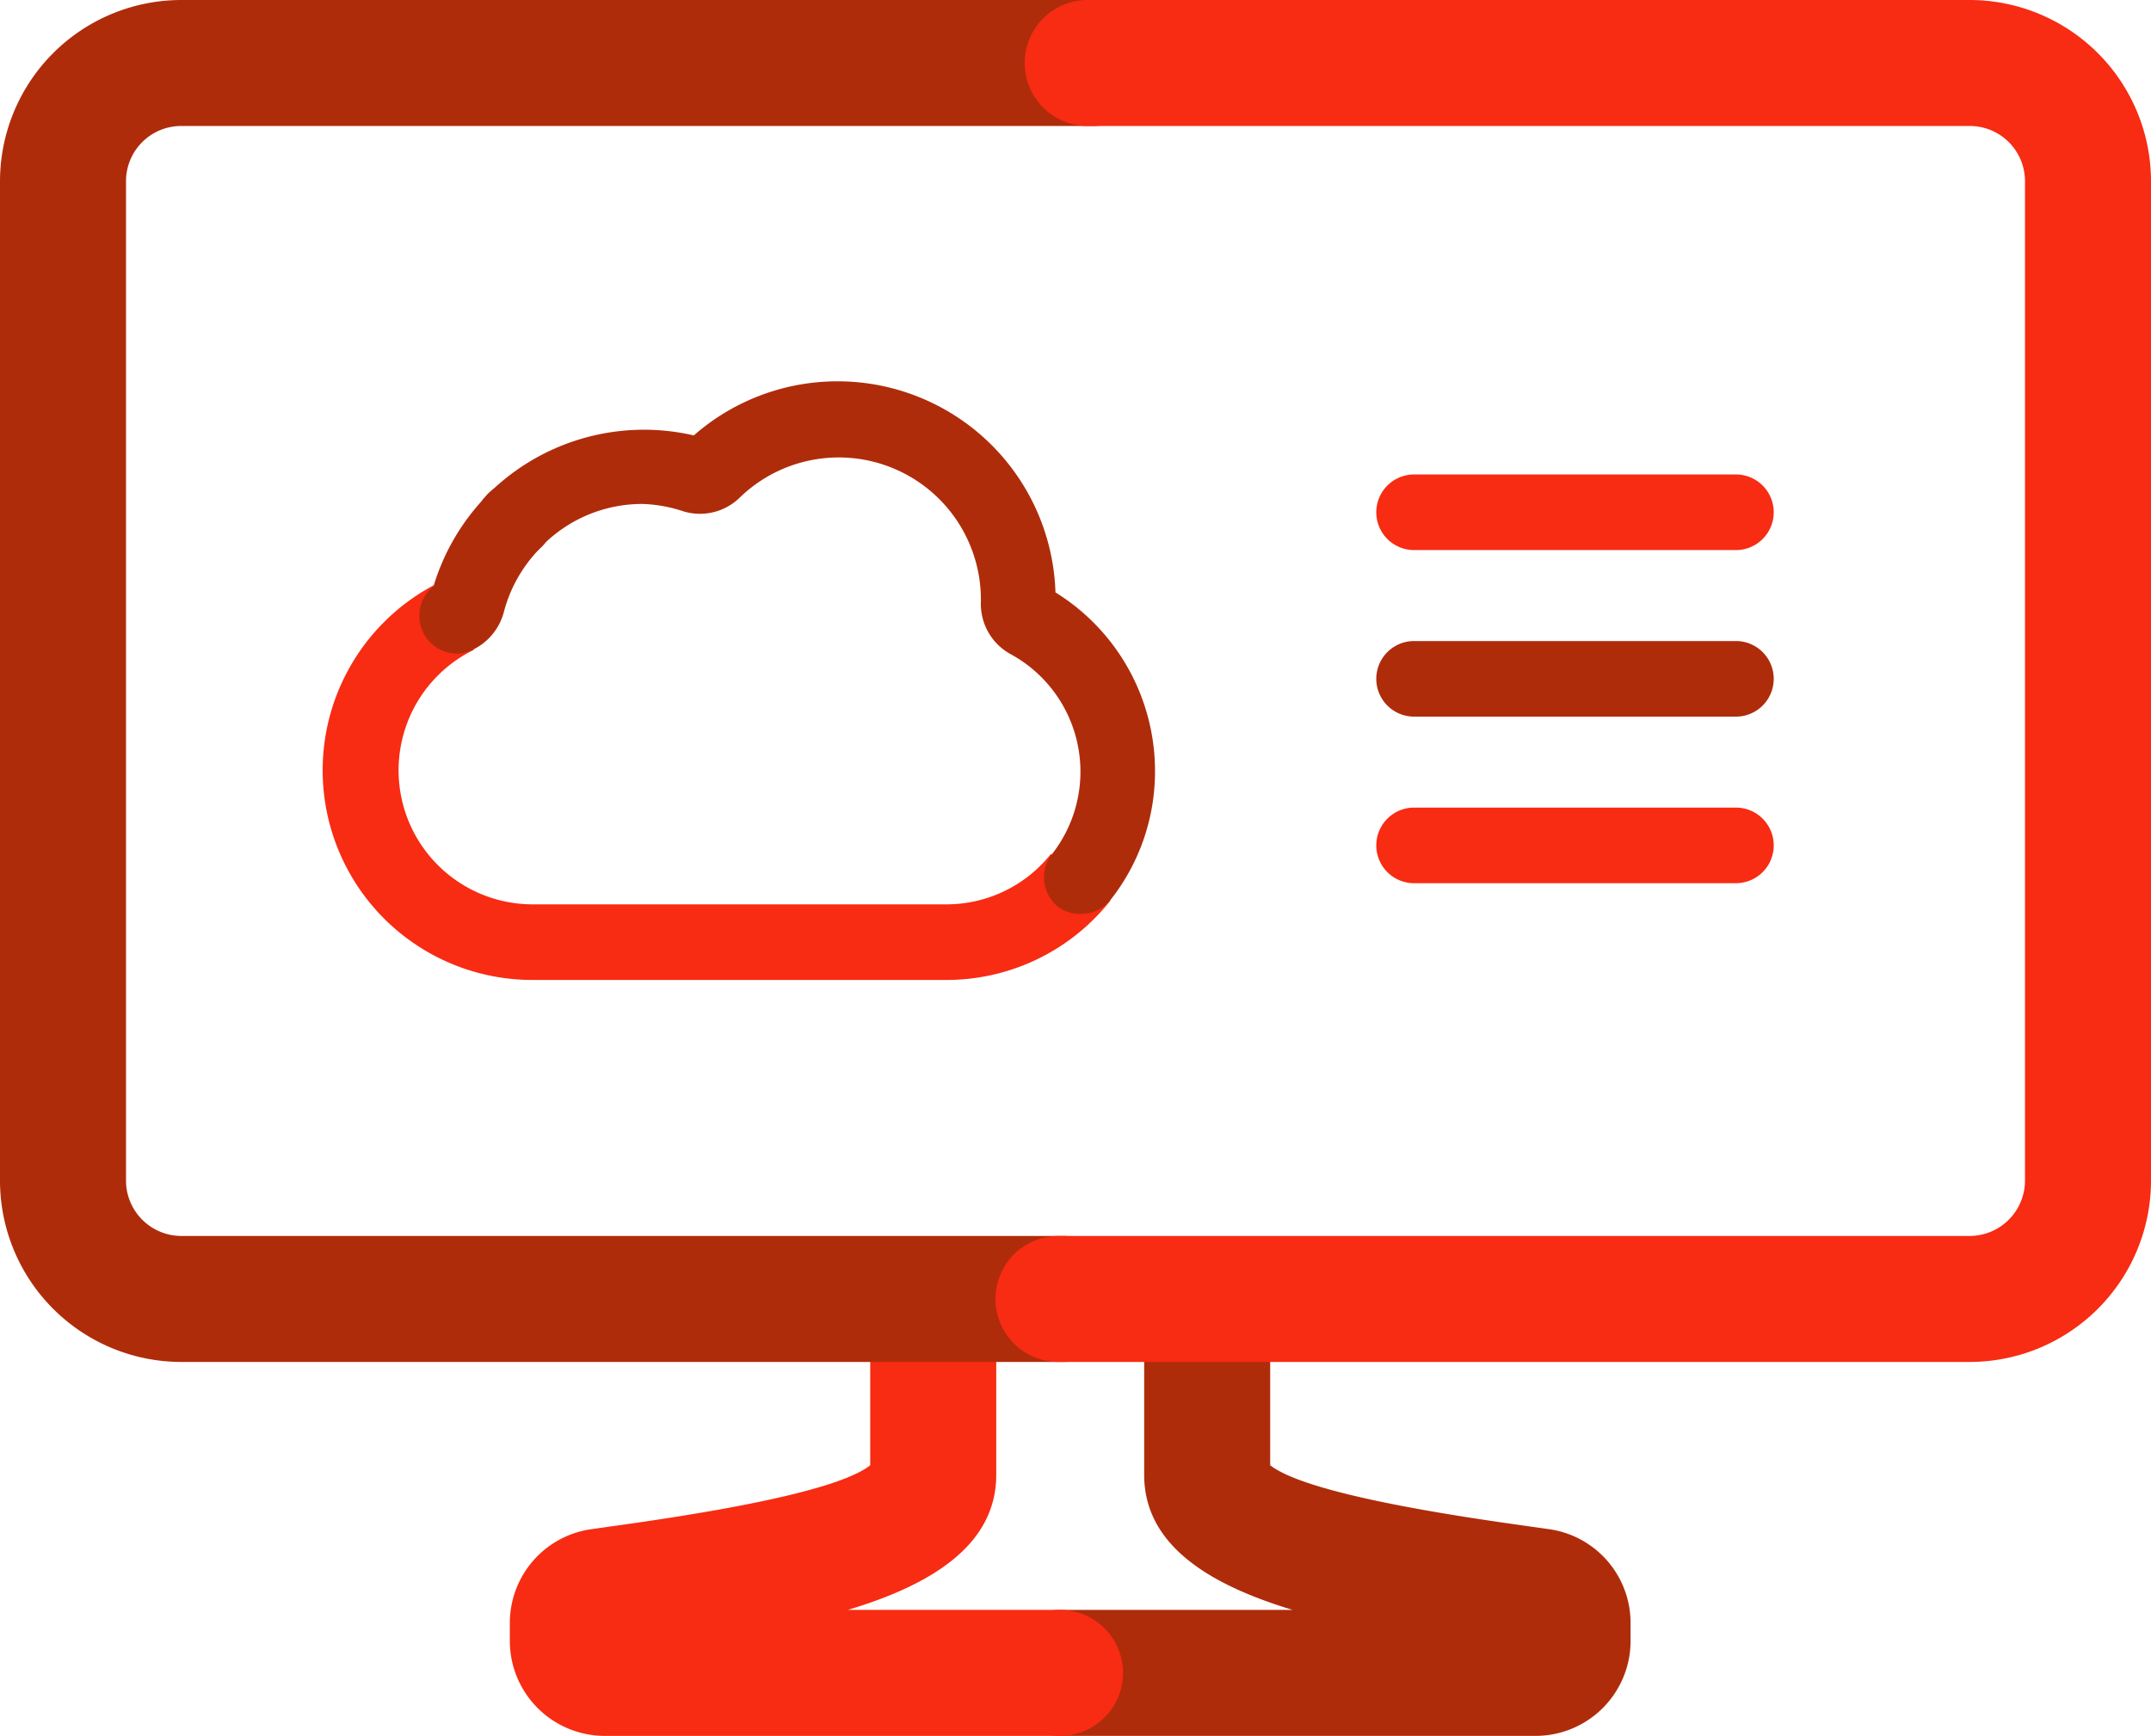 <svg xmlns:xlink="http://www.w3.org/1999/xlink" xmlns="http://www.w3.org/2000/svg" viewBox="0 0 85.35 68.89" width="85.35" height="68.89"><defs><style>.cls-1{fill:#f82b13;}.cls-2{fill:#af2c0b;}</style></defs><g id="Layer_2" data-name="Layer 2" fill="#E60000"><g id="Grid" fill="#E60000"><path class="cls-1" d="M37.51,38.89H21.12a8.32,8.32,0,0,1-3.64-15.8l1.32,2.7a5.32,5.32,0,0,0,2.32,10.1H37.51a5.3,5.3,0,0,0,4.19-2l2.36,1.85A8.29,8.29,0,0,1,37.51,38.89Z" fill="#F82B13"></path><path class="cls-2" d="M42.88,36.27A1.45,1.45,0,0,1,42,36a1.5,1.5,0,0,1-.26-2.1,5.31,5.31,0,0,0-1.64-7.94,2.27,2.27,0,0,1-1.18-2.06,5.64,5.64,0,0,0-9.57-4.15,2.26,2.26,0,0,1-2.21.55A5.71,5.71,0,0,0,25.51,20a5.57,5.57,0,0,0-4.14,1.81,1.5,1.5,0,0,1-2.2-2,8.77,8.77,0,0,1,8.36-2.53,8.65,8.65,0,0,1,14.35,6.23,8.34,8.34,0,0,1,3.95,7.08,8.23,8.23,0,0,1-1.77,5.13A1.5,1.5,0,0,1,42.88,36.27Zm-1-12.37v0ZM27.94,17.37Z" fill="#AF2C0B"></path><path class="cls-2" d="M18.14,25.94a1.5,1.5,0,0,1-.94-2.67,8.8,8.8,0,0,1,2-3.48,1.5,1.5,0,1,1,2.2,2A5.64,5.64,0,0,0,20,24.26a2.31,2.31,0,0,1-1.25,1.53A1.51,1.51,0,0,1,18.14,25.94Zm-1-2.42h0Z" fill="#AF2C0B"></path><path class="cls-2" d="M60.93,68.89H42.07a2.5,2.5,0,0,1,0-5h9.22c-3.31-1-5.89-2.57-5.89-5.36V51.78a2.5,2.5,0,0,1,5,0v6.37c1,.78,4.23,1.57,9.68,2.34l1.41.2a3.76,3.76,0,0,1,3.21,3.72v.72A3.77,3.77,0,0,1,60.93,68.89Z" fill="#AF2C0B"></path><path class="cls-1" d="M42.07,68.89H24a3.77,3.77,0,0,1-3.77-3.76v-.72a3.76,3.76,0,0,1,3.21-3.72l1.42-.2c5.44-.77,8.69-1.56,9.67-2.34V51.78a2.5,2.5,0,0,1,5,0v6.75c0,2.79-2.58,4.37-5.89,5.36h8.42a2.5,2.5,0,1,1,0,5Z" fill="#F82B13"></path><path class="cls-2" d="M42.18,54.05h-35A7.2,7.2,0,0,1,0,46.86V7.19A7.2,7.2,0,0,1,7.19,0h36.2a2.5,2.5,0,0,1,0,5H7.19A2.19,2.19,0,0,0,5,7.19V46.86a2.2,2.2,0,0,0,2.19,2.19h35a2.5,2.5,0,0,1,0,5Z" fill="#AF2C0B"></path><path class="cls-1" d="M78.16,54.05H42a2.5,2.5,0,0,1,0-5H78.16a2.2,2.2,0,0,0,2.19-2.19V7.19A2.19,2.19,0,0,0,78.16,5h-35a2.5,2.5,0,0,1,0-5h35a7.2,7.2,0,0,1,7.19,7.19V46.86A7.2,7.2,0,0,1,78.16,54.05Z" fill="#F82B13"></path><path class="cls-1" d="M68.88,21.83H56.11a1.5,1.5,0,0,1,0-3H68.88a1.5,1.5,0,0,1,0,3Z" fill="#F82B13"></path><path class="cls-2" d="M68.88,28.44H56.11a1.5,1.5,0,0,1,0-3H68.88a1.5,1.5,0,0,1,0,3Z" fill="#AF2C0B"></path><path class="cls-1" d="M68.88,35.05H56.11a1.5,1.5,0,0,1,0-3H68.88a1.5,1.5,0,0,1,0,3Z" fill="#F82B13"></path></g></g></svg>
